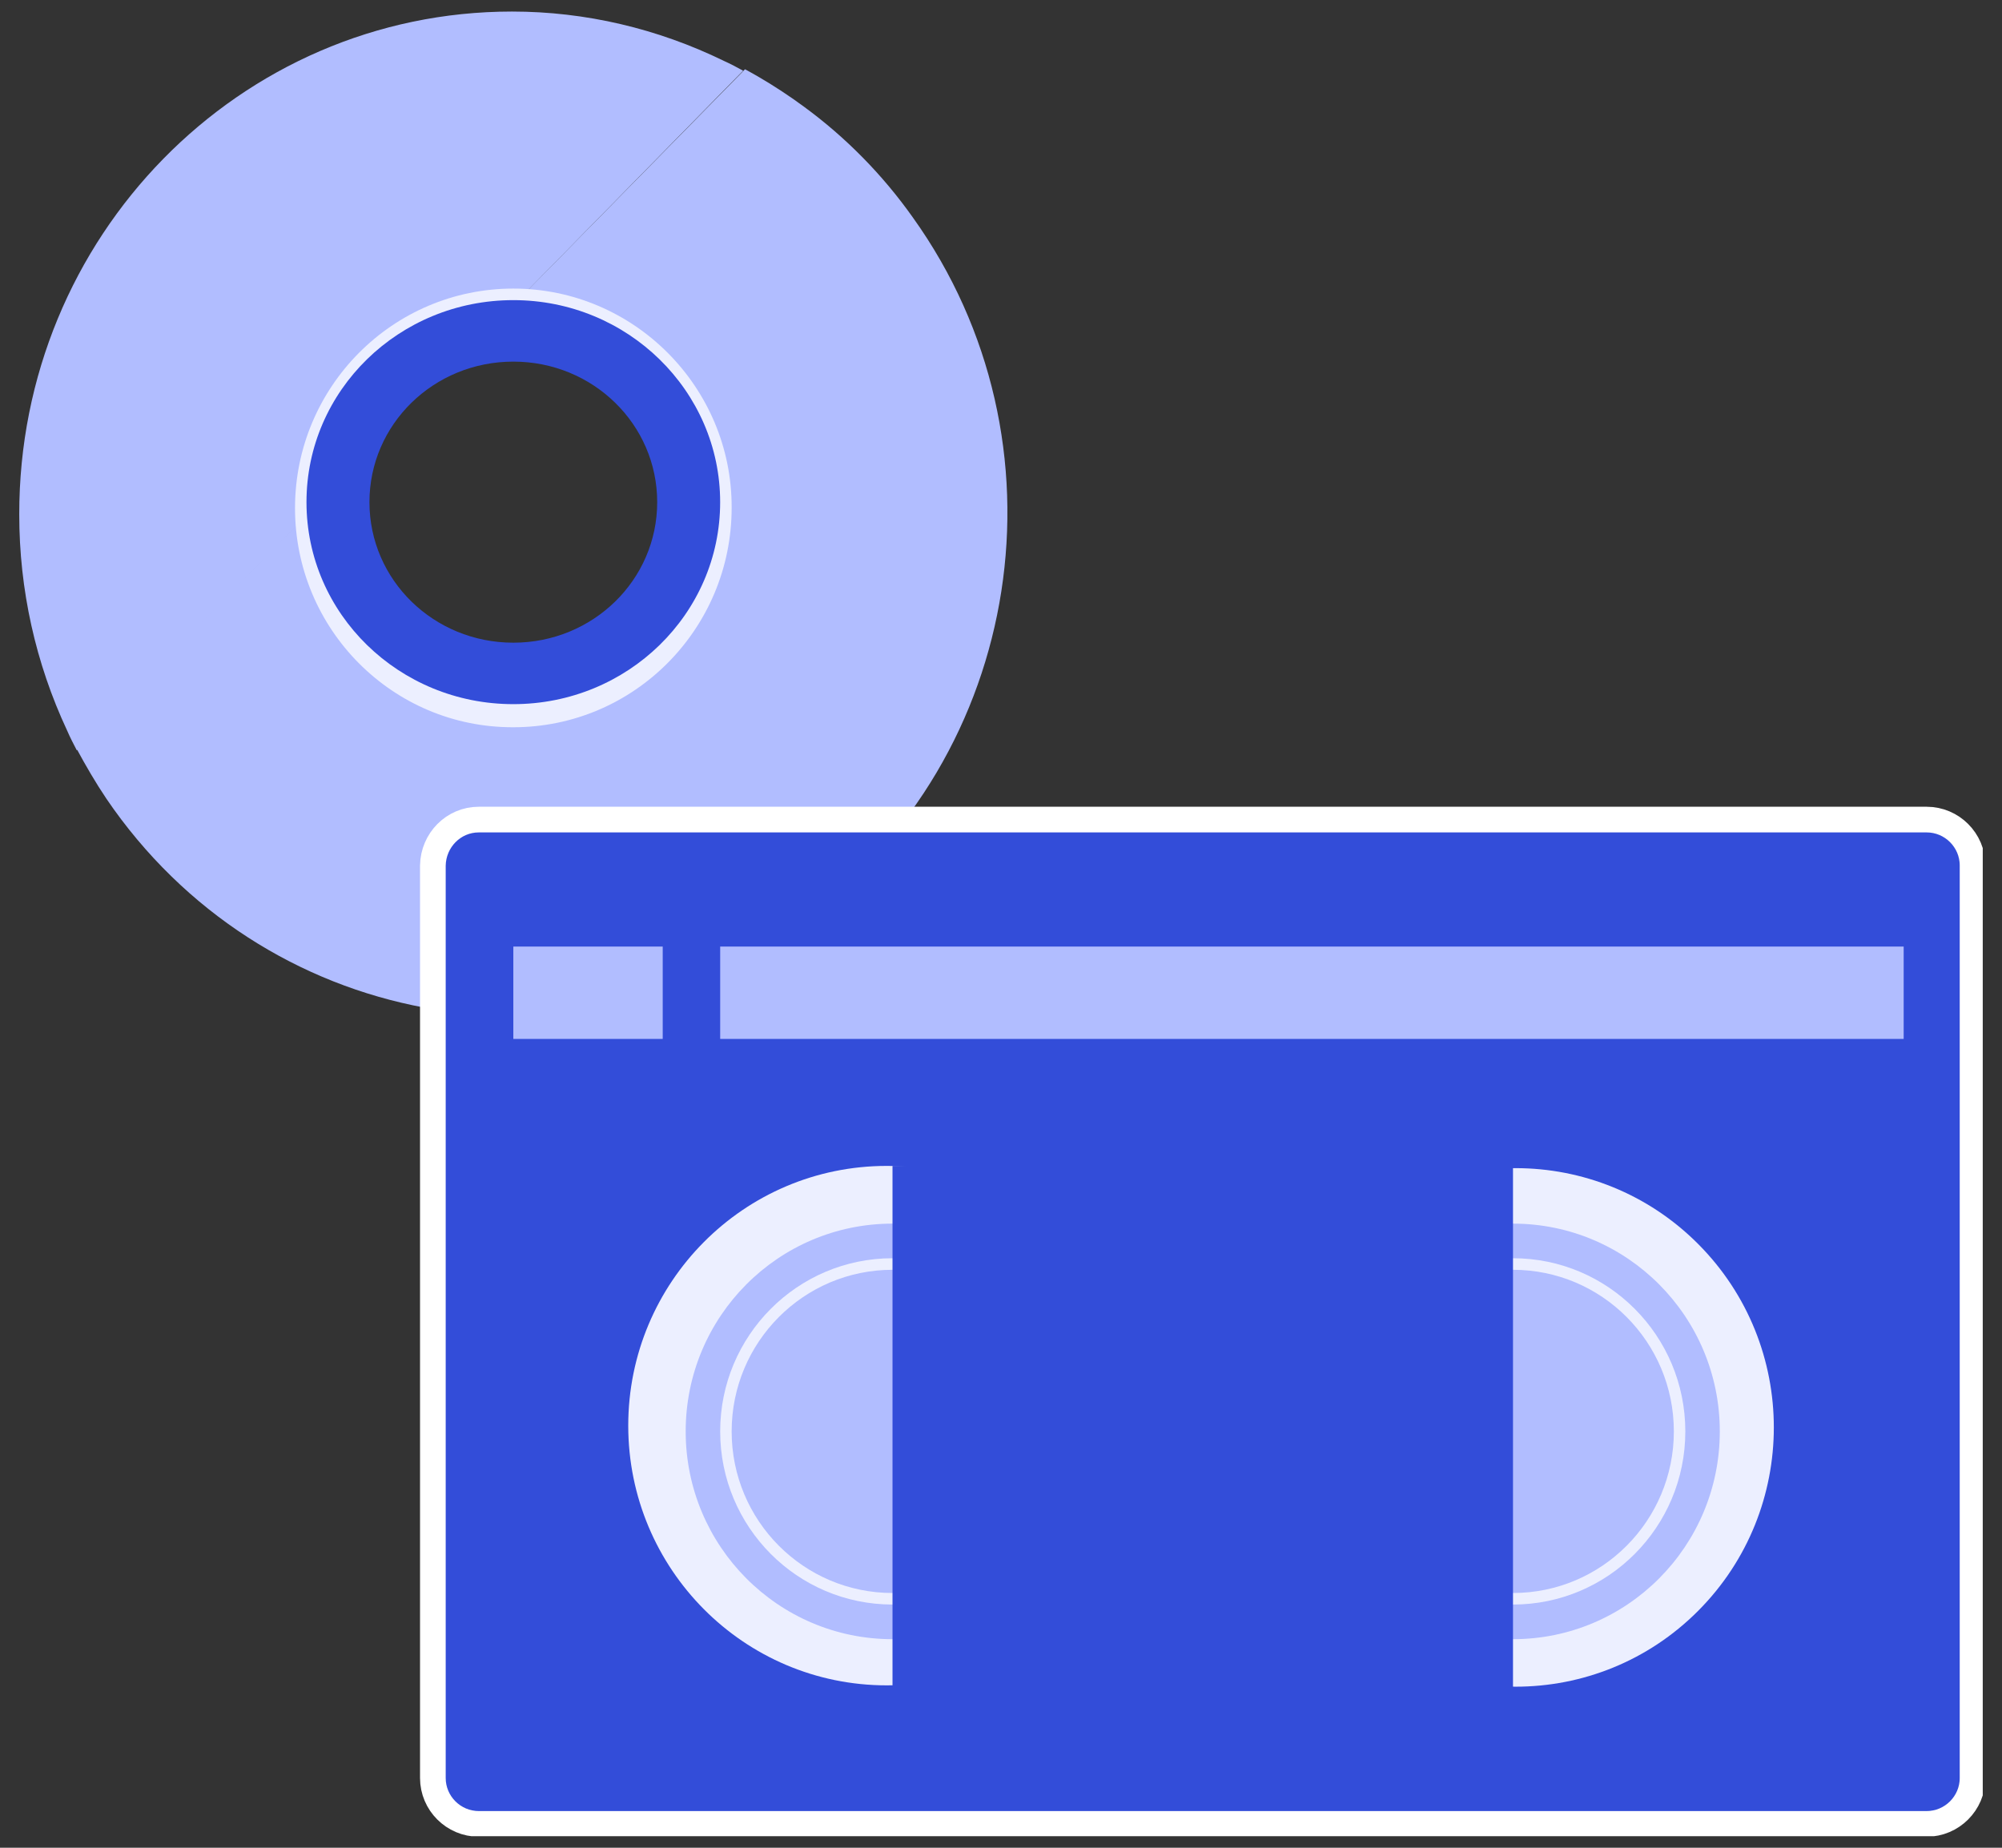 <svg width="78" height="72" viewBox="0 0 78 72" fill="none" xmlns="http://www.w3.org/2000/svg">
<rect x="0" y="0" width="78" height="72" fill="#333333" stroke="none"/>
<g clip-path="url(#clip0_1220_6066)">
<path d="M19.948 0.45C9.333 0.45 0.734 9.222 0.75 20.051C0.75 22.969 1.384 25.838 2.619 28.475C2.733 28.74 2.863 28.989 2.993 29.238L12.096 19.951C12.096 19.52 12.145 19.105 12.21 18.691C12.86 14.893 16.063 12.091 19.85 12.041L28.953 2.755C28.709 2.622 28.466 2.49 28.206 2.374C25.621 1.113 22.809 0.45 19.948 0.45Z" fill="#B1BDFF"/>
<path d="M31.324 4.158C31.193 4.059 31.063 3.976 30.932 3.876C30.313 3.445 29.677 3.047 29.025 2.699L19.895 11.986H19.993C20.857 11.986 21.721 12.135 22.536 12.417C22.699 12.483 22.862 12.533 23.025 12.599C27.036 14.307 28.927 19 27.248 23.08C25.569 27.16 20.955 29.083 16.944 27.375C15.037 26.563 13.52 25.02 12.721 23.08C12.656 22.914 12.591 22.748 12.542 22.583C12.265 21.753 12.118 20.874 12.118 19.995C12.118 19.962 12.118 19.929 12.118 19.896L2.988 29.183C3.347 29.846 3.722 30.493 4.146 31.123C4.244 31.256 4.325 31.388 4.423 31.521C10.684 40.261 22.732 42.201 31.324 35.833C39.916 29.465 41.823 17.209 35.563 8.47C34.389 6.812 32.954 5.352 31.324 4.158Z" fill="#B1BDFF"/>
<path d="M18.654 31.936H75.064C76.049 31.936 76.853 32.74 76.853 33.724V69.282C76.853 70.266 76.049 71.07 75.064 71.07H18.654C17.669 71.07 16.865 70.266 16.865 69.282V33.724C16.882 32.74 17.669 31.936 18.654 31.936Z" fill="#334DD9" stroke="white" stroke-miterlimit="10"/>
<path d="M25.82 36.884H20V40.483H25.82V36.884Z" fill="#B1BDFF"/>
<path d="M74.169 36.884H28.059V40.483H74.169V36.884Z" fill="#B1BDFF"/>
<path d="M34.549 65.672C40.112 65.672 44.622 61.141 44.622 55.551C44.622 49.962 40.112 45.431 34.549 45.431C28.986 45.431 24.477 49.962 24.477 55.551C24.477 61.141 28.986 65.672 34.549 65.672Z" fill="#ECEFFF"/>
<path d="M34.773 63.873C39.223 63.873 42.831 60.248 42.831 55.776C42.831 51.305 39.223 47.68 34.773 47.68C30.323 47.68 26.715 51.305 26.715 55.776C26.715 60.248 30.323 63.873 34.773 63.873Z" fill="#B1BDFF"/>
<path d="M34.774 62.523C38.482 62.523 41.489 59.502 41.489 55.776C41.489 52.05 38.482 49.029 34.774 49.029C31.065 49.029 28.059 52.05 28.059 55.776C28.059 59.502 31.065 62.523 34.774 62.523Z" fill="#ECEFFF"/>
<path d="M34.773 62.073C38.235 62.073 41.041 59.254 41.041 55.776C41.041 52.298 38.235 49.479 34.773 49.479C31.312 49.479 28.506 52.298 28.506 55.776C28.506 59.254 31.312 62.073 34.773 62.073Z" fill="#B1BDFF"/>
<path d="M66.165 62.765C70.092 58.819 70.092 52.423 66.165 48.477C62.238 44.532 55.872 44.532 51.945 48.477C48.018 52.423 48.018 58.819 51.945 62.765C55.872 66.71 62.238 66.71 66.165 62.765Z" fill="#ECEFFF"/>
<path d="M58.947 63.873C63.397 63.873 67.005 60.248 67.005 55.776C67.005 51.305 63.397 47.68 58.947 47.68C54.497 47.68 50.889 51.305 50.889 55.776C50.889 60.248 54.497 63.873 58.947 63.873Z" fill="#B1BDFF"/>
<path d="M58.948 62.523C62.656 62.523 65.662 59.502 65.662 55.776C65.662 52.05 62.656 49.029 58.948 49.029C55.239 49.029 52.232 52.05 52.232 55.776C52.232 59.502 55.239 62.523 58.948 62.523Z" fill="#ECEFFF"/>
<path d="M58.947 62.073C62.409 62.073 65.215 59.254 65.215 55.776C65.215 52.298 62.409 49.479 58.947 49.479C55.486 49.479 52.68 52.298 52.68 55.776C52.68 59.254 55.486 62.073 58.947 62.073Z" fill="#B1BDFF"/>
<path d="M58.948 45.431H34.773V66.122H58.948V45.431Z" fill="#334DD9"/>
<path d="M20 11.245C15.302 11.245 11.494 15.074 11.494 19.8C11.494 24.525 15.302 28.354 20 28.338C24.698 28.338 28.506 24.509 28.506 19.783C28.522 15.091 24.698 11.245 20 11.245ZM20 25.747C16.727 25.747 14.086 23.075 14.086 19.8C14.086 16.508 16.743 13.852 20 13.852C23.273 13.852 25.913 16.525 25.913 19.8C25.93 23.091 23.273 25.763 20 25.747C20 25.763 20 25.763 20 25.747Z" fill="#ECEFFF"/>
<path d="M20 11.695C15.545 11.695 11.941 15.215 11.941 19.567C11.941 23.918 15.545 27.438 20 27.438C24.454 27.438 28.058 23.918 28.058 19.567C28.058 15.232 24.454 11.695 20 11.695ZM20 25.043C16.896 25.043 14.394 22.598 14.394 19.567C14.394 16.535 16.896 14.091 20 14.091C23.103 14.091 25.605 16.535 25.605 19.567C25.605 22.598 23.103 25.043 20 25.043C20 25.059 20 25.059 20 25.043Z" fill="#334DD9"/>
</g>
<defs>
<clipPath id="clip0_1220_6066">
<rect width="76.5" height="71.1" fill="white" transform="translate(0.75 0.45)"/>
</clipPath>
</defs>
</svg>
